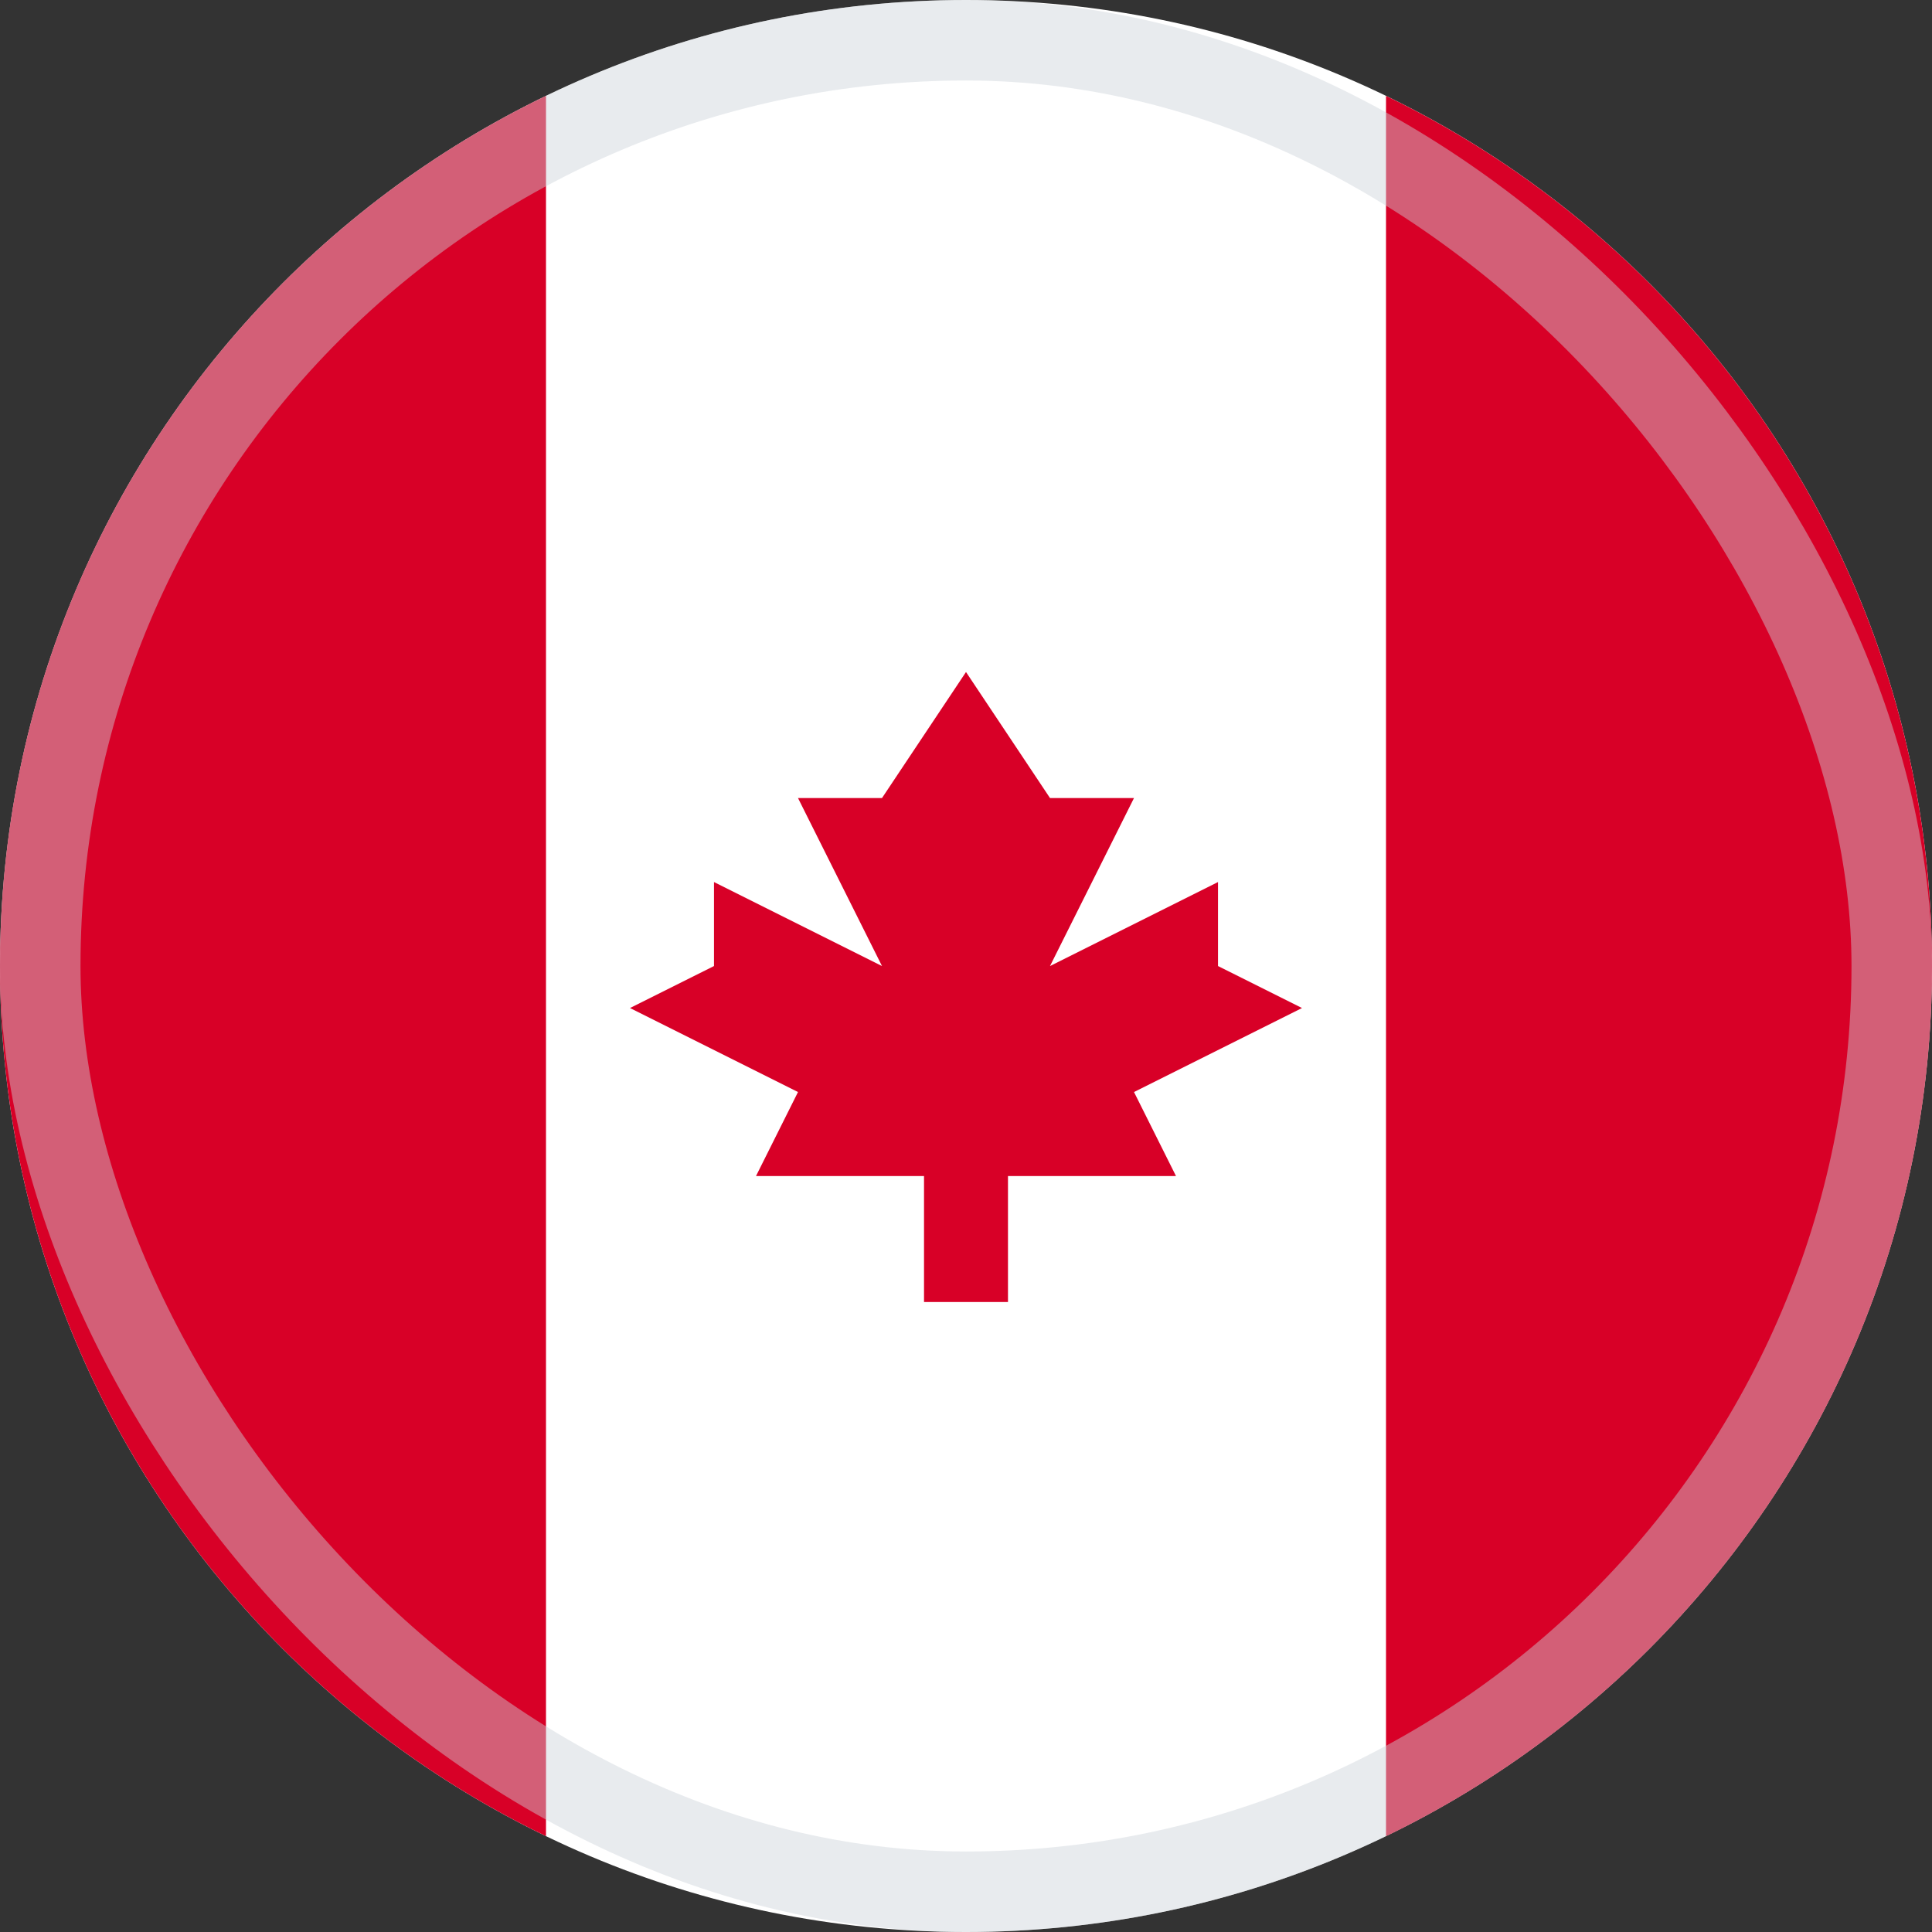 <svg width="48" height="48" viewBox="0 0 48 48" fill="none" xmlns="http://www.w3.org/2000/svg">
<rect x="0" y="0" width="48" height="48" fill="#333333" stroke="none"/>
<g clip-path="url(#clip0_1209_3098)">
<path d="M24 48C37.255 48 48 37.255 48 24C48 10.745 37.255 0 24 0C10.745 0 0 10.745 0 24C0 37.255 10.745 48 24 48Z" fill="white"/>
<path d="M48 24C48 14.485 42.463 6.264 34.435 2.382V45.619C42.463 41.737 48 33.516 48 24Z" fill="#D80027"/>
<path d="M0 24C0 33.516 5.537 41.737 13.565 45.619V2.382C5.537 6.264 0 14.485 0 24Z" fill="#D80027"/>
<path d="M28.174 27.131L32.348 25.044L30.261 24.001V21.914L26.087 24.001L28.174 19.827H26.087L24 16.696L21.913 19.827H19.826L21.913 24.001L17.739 21.914V24.001L15.652 25.044L19.826 27.131L18.783 29.218H22.957V32.348H25.043V29.218H29.217L28.174 27.131Z" fill="#D80027"/>
<rect opacity="0.45" x="1" y="1" width="46" height="46" rx="23" stroke="#CCD3DB" stroke-width="2"/>
</g>
<defs>
<clipPath id="clip0_1209_3098">
<rect width="48" height="48" fill="white"/>
</clipPath>
</defs>
</svg>
